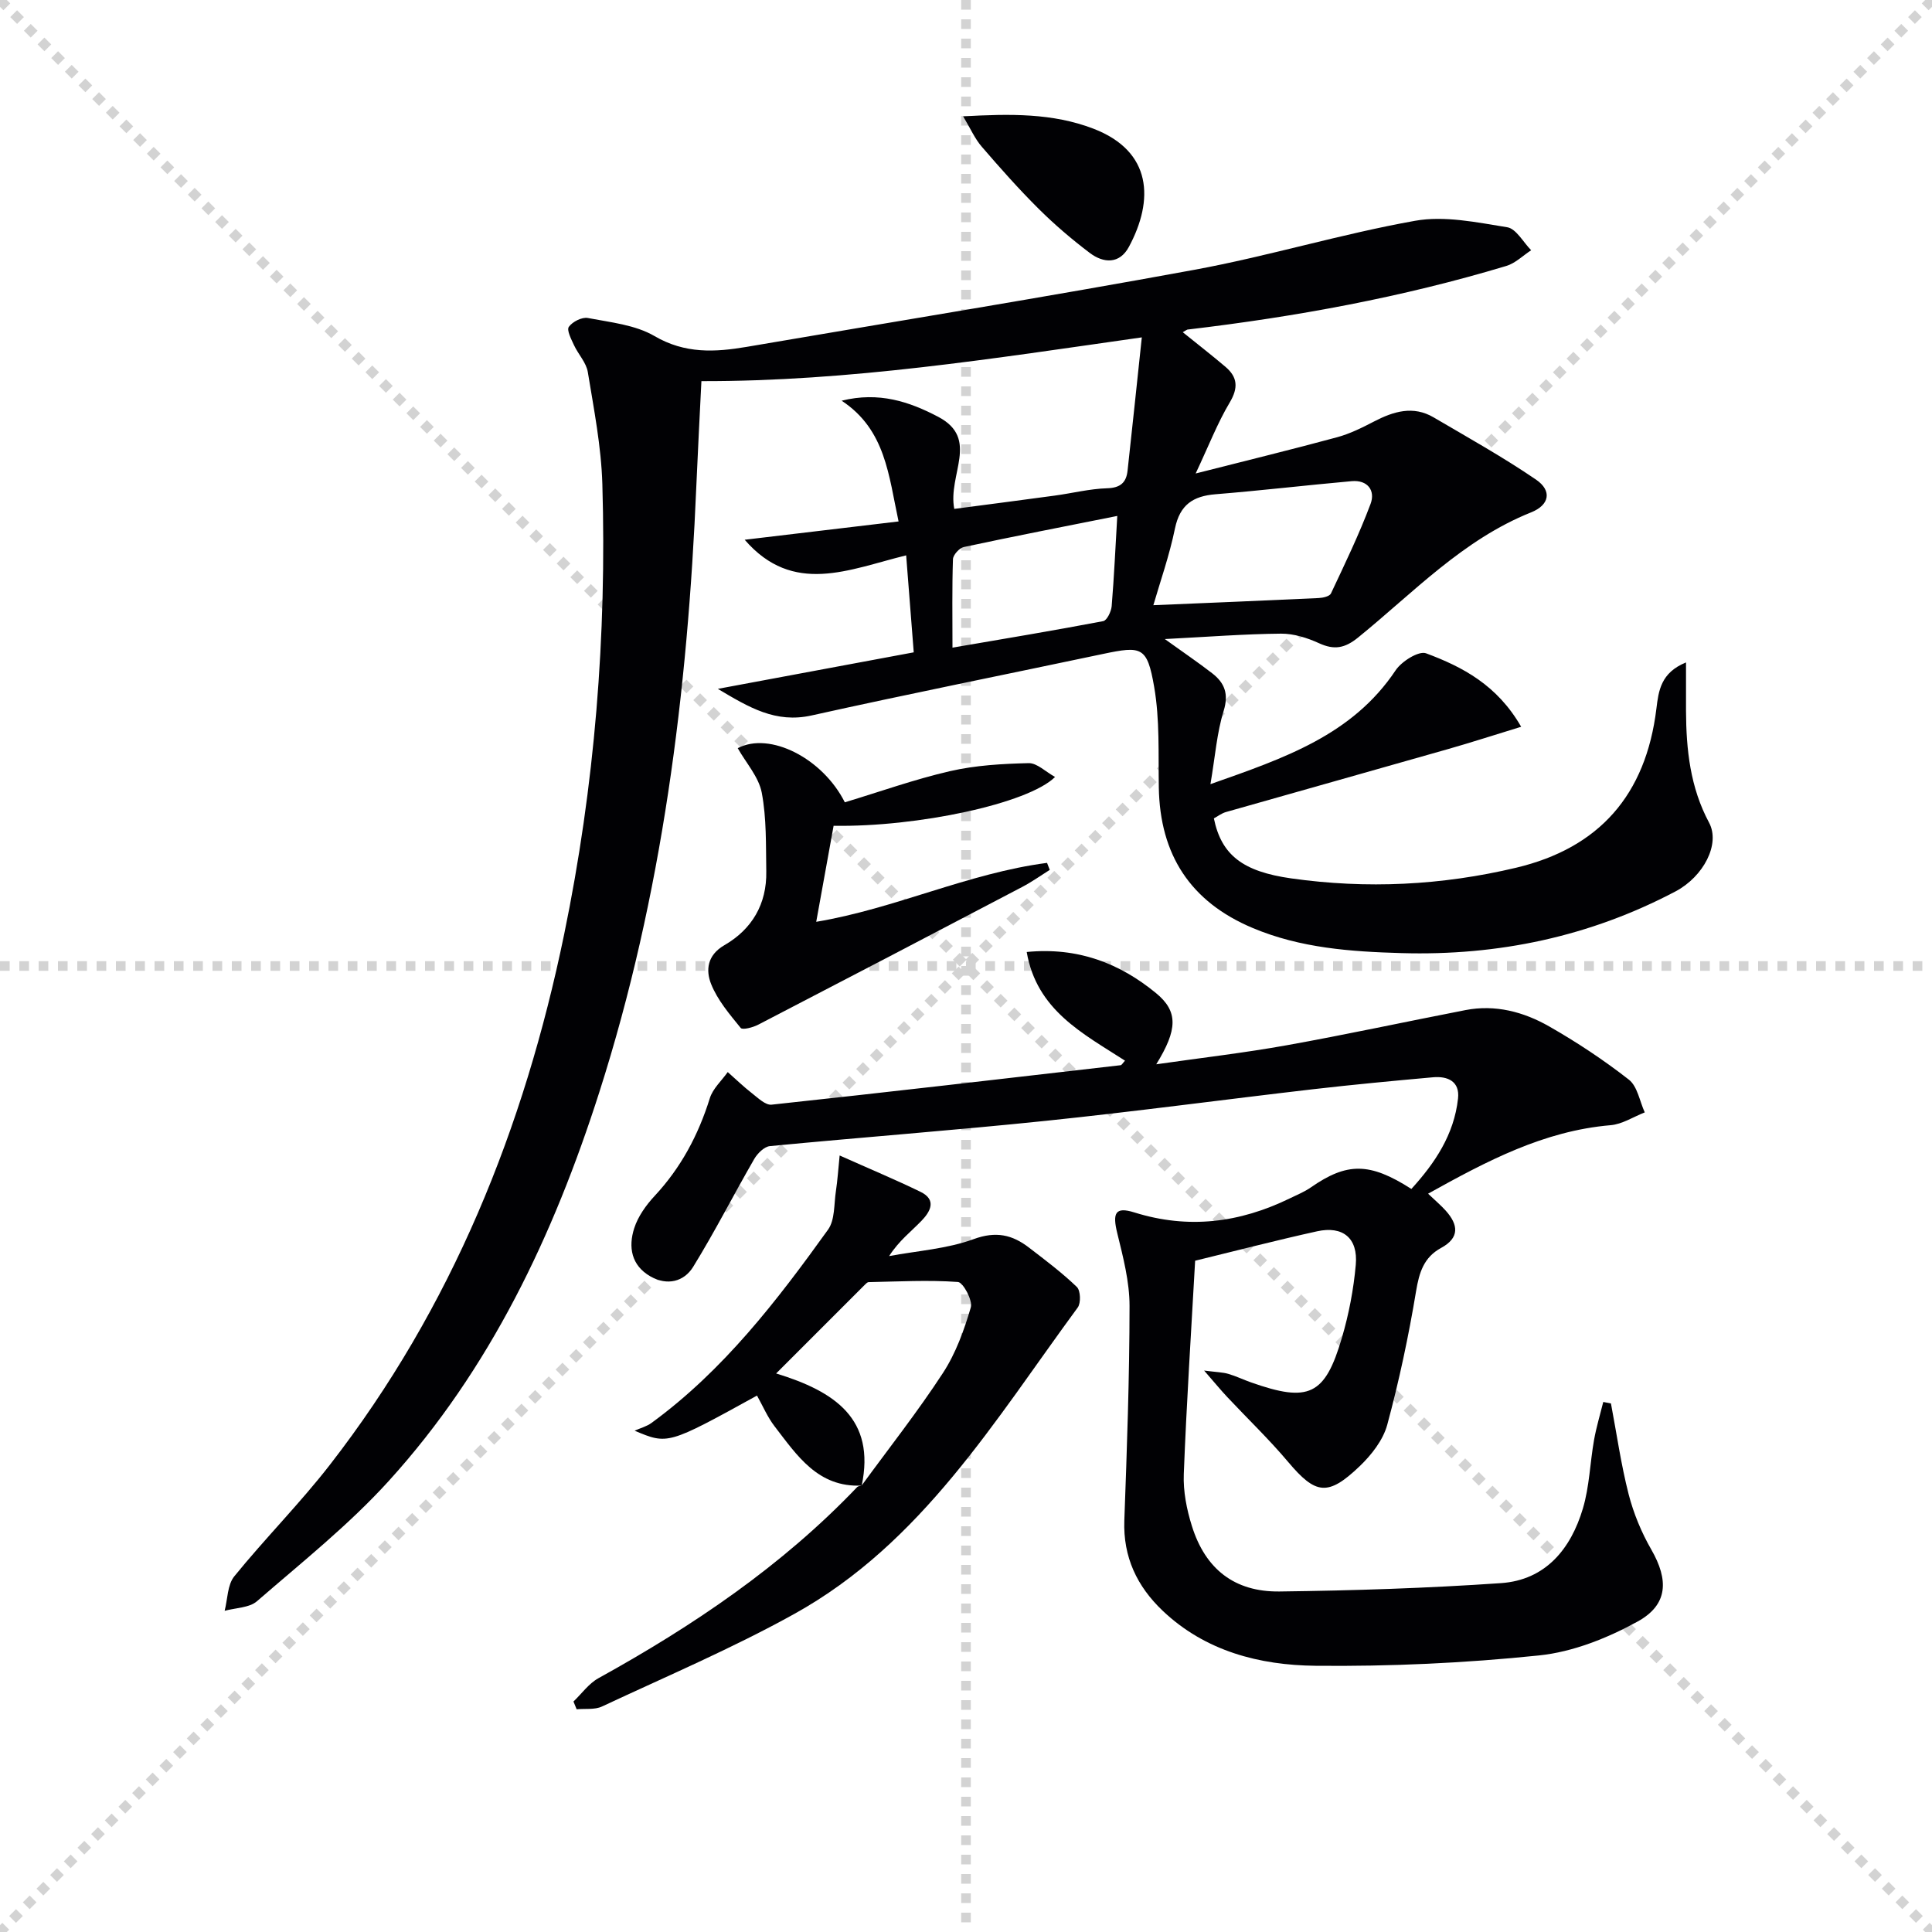 <svg enable-background="new 0 0 400 400" viewBox="0 0 400 400" xmlns="http://www.w3.org/2000/svg"><g stroke="lightgray" stroke-dasharray="1,1" stroke-width="1" transform="scale(2, 2)"><line x1="0" y1="0" x2="200" y2="200"></line><line x1="200" y1="0" x2="0" y2="200"></line><line x1="100" y1="0" x2="100" y2="200"></line><line x1="0" y1="100" x2="200" y2="100"></line></g><g fill="#010104"><path d="m244.88 68.78c3.18 2.57 6.05 4.8 8.82 7.15 2.54 2.15 2.71 4.37.89 7.42-2.51 4.21-4.3 8.85-7.04 14.68 10.84-2.76 20.09-5.01 29.27-7.5 2.66-.72 5.21-1.99 7.67-3.27 4.03-2.09 8.09-3.33 12.32-.85 7.14 4.19 14.38 8.23 21.21 12.89 3.36 2.3 2.79 5.26-1.02 6.78-14.13 5.65-24.37 16.62-35.82 25.91-2.74 2.22-4.92 2.63-8.07 1.19-2.44-1.12-5.26-2.01-7.89-1.99-7.57.07-15.13.66-24.06 1.12 4.03 2.9 6.98 4.89 9.79 7.07 2.58 1.99 3.49 4.26 2.39 7.82-1.4 4.51-1.74 9.34-2.73 15.15 15.29-5.39 29.36-10.13 38.34-23.57 1.24-1.86 4.79-4.08 6.3-3.52 7.55 2.81 14.73 6.57 19.69 15.21-5.56 1.7-10.36 3.26-15.21 4.64-15.3 4.37-30.62 8.66-45.93 13.02-.9.26-1.7.89-2.48 1.31 1.56 7.62 6.03 11.01 16 12.42 15.66 2.22 31.18 1.45 46.55-2.2 17.23-4.09 26.89-15.07 29.07-32.94.45-3.7.91-7.45 6.13-9.57 0 3.88-.01 6.94 0 10.01.04 8.04.86 15.86 4.78 23.17 2.36 4.42-1.15 11.16-6.96 14.23-17.75 9.36-36.71 13.35-56.72 12.77-10.52-.3-20.92-1.04-30.79-5.19-12.92-5.42-19.23-15.18-19.46-29.1-.12-6.97.22-14.06-.97-20.87-1.44-8.29-2.56-8.47-10.57-6.78-20.12 4.25-40.29 8.28-60.36 12.74-7.45 1.65-12.95-1.67-19.4-5.51 13.79-2.57 26.72-4.98 40.56-7.56-.49-6.32-1.01-12.95-1.57-20.08-11.87 2.91-23.38 8.38-33.43-3.23 10.53-1.25 21.06-2.51 31.86-3.79-2.06-9.51-2.67-18.99-11.79-25 7.72-1.91 14.01.19 20 3.34 8.63 4.54 1.94 11.95 3.32 19.06 6.88-.91 13.85-1.8 20.8-2.75 3.62-.49 7.22-1.41 10.84-1.52 2.76-.08 3.97-1.18 4.24-3.64.98-8.87 1.9-17.76 2.95-27.6-30.82 4.38-60.58 9.13-91.18 9.06-.35 7.14-.74 14.4-1.05 21.67-1.79 42.64-7.04 84.73-20.09 125.55-9.46 29.58-22.57 57.35-43.64 80.54-8.23 9.06-17.95 16.79-27.23 24.84-1.6 1.39-4.44 1.36-6.7 1.99.62-2.41.57-5.37 1.99-7.13 6.39-7.87 13.6-15.11 19.81-23.11 25.27-32.55 40.22-69.75 48.49-109.81 6.34-30.74 8.83-61.88 7.91-93.23-.23-7.76-1.75-15.5-3.01-23.19-.32-1.96-1.98-3.67-2.86-5.57-.57-1.23-1.55-3.11-1.07-3.79.75-1.06 2.73-2.07 3.95-1.83 4.69.9 9.8 1.41 13.79 3.74 6.31 3.69 12.52 3.35 19.11 2.23 30.91-5.29 61.87-10.29 92.71-15.96 15.32-2.82 30.32-7.41 45.66-10.14 6.1-1.09 12.77.33 19.06 1.34 1.86.3 3.32 3.1 4.96 4.76-1.71 1.11-3.27 2.69-5.14 3.25-21.51 6.48-43.53 10.51-65.81 13.15-.29-.03-.54.22-1.18.57zm-6.09 56.52c11.64-.49 22.93-.95 34.22-1.48.89-.04 2.27-.35 2.55-.95 2.88-6.12 5.83-12.22 8.2-18.54 1.03-2.74-.58-5.01-3.92-4.71-9.4.84-18.78 1.95-28.19 2.71-4.65.38-7.36 2.18-8.38 7.06-1.16 5.65-3.1 11.14-4.48 15.91zm-7.47-18.48c-11.1 2.21-21.47 4.23-31.79 6.44-.91.2-2.2 1.63-2.23 2.52-.2 5.94-.1 11.89-.1 18.31 10.78-1.85 21.02-3.55 31.21-5.49.77-.15 1.65-1.98 1.75-3.09.5-6.09.78-12.2 1.16-18.69z"/><path d="m212.57 197.1c10.57-1.04 19.24 2.32 26.78 8.52 4.62 3.8 4.46 7.57.04 14.73 9.35-1.34 18.2-2.36 26.95-3.93 12.39-2.22 24.7-4.89 37.07-7.29 6.18-1.2 12.03.36 17.3 3.36 5.75 3.28 11.32 6.97 16.53 11.04 1.78 1.39 2.23 4.47 3.29 6.78-2.36.92-4.66 2.45-7.08 2.65-13.83 1.18-25.6 7.41-37.78 14.18 1.59 1.51 2.7 2.45 3.66 3.52 2.6 2.9 2.91 5.6-.95 7.7-3.59 1.95-4.55 5.06-5.2 8.98-1.54 9.3-3.51 18.56-5.97 27.66-.86 3.16-3.26 6.22-5.7 8.56-6.61 6.32-9.13 5.86-14.82-.89-3.96-4.7-8.42-8.97-12.63-13.46-1.32-1.41-2.54-2.9-4.76-5.45 2.64.34 3.88.35 5.02.69 1.59.46 3.1 1.2 4.67 1.75 11.98 4.24 15.34 2.72 18.84-9.24 1.44-4.9 2.42-10.02 2.87-15.11.49-5.51-2.67-8.1-8.02-6.92-8.39 1.85-16.71 4.01-25.24 6.09-.82 14.71-1.78 29.44-2.35 44.18-.14 3.56.6 7.31 1.68 10.75 2.78 8.89 8.8 13.66 18.13 13.55 15.29-.19 30.59-.68 45.85-1.73 9.24-.63 14.48-7.08 16.97-15.45 1.36-4.55 1.47-9.47 2.31-14.19.47-2.65 1.26-5.25 1.91-7.87.53.1 1.06.21 1.59.31 1.19 6.27 2.08 12.62 3.66 18.79 1.02 3.97 2.65 7.91 4.7 11.47 3.59 6.25 3.51 11.39-2.82 14.88-6.25 3.44-13.42 6.31-20.44 7.03-15.35 1.59-30.86 2.3-46.29 2.14-11.54-.12-22.79-3-31.63-11.4-5.29-5.03-8.2-11.11-7.93-18.67.54-14.8 1.07-29.62 1.08-44.43 0-5.02-1.33-10.11-2.54-15.05-1.02-4.16-.45-5.56 3.53-4.31 11.21 3.51 21.8 2.14 32.15-2.89 1.49-.73 3.06-1.36 4.41-2.3 7.45-5.17 12.13-5.23 20.8.33 4.87-5.35 8.84-11.23 9.66-18.73.39-3.53-2.12-4.67-5.19-4.39-8.27.74-16.54 1.52-24.79 2.47-18.47 2.14-36.91 4.63-55.4 6.55-19 1.97-38.07 3.4-57.09 5.23-1.17.11-2.57 1.51-3.24 2.66-4.28 7.41-8.16 15.06-12.65 22.34-1.91 3.09-5.39 3.95-8.84 1.98-3.99-2.28-4.61-6.11-3.36-9.99.79-2.44 2.45-4.77 4.23-6.68 5.45-5.85 9.05-12.62 11.42-20.22.62-2 2.44-3.62 3.71-5.42 1.67 1.47 3.27 3.03 5.02 4.39 1.25.97 2.8 2.5 4.06 2.36 24.1-2.59 48.18-5.39 72.26-8.17.24-.03.44-.44.91-.94-8.67-5.6-18.28-10.41-20.35-22.5z"/><path d="m178.41 307.57c-9.06.43-13.38-6.22-18.02-12.24-1.49-1.93-2.46-4.25-3.66-6.39-18.46 10.17-18.46 10.17-25.34 7.27 1.17-.53 2.49-.87 3.5-1.61 14.88-10.87 25.95-25.26 36.55-40.02 1.45-2.02 1.21-5.29 1.63-8.01.33-2.17.47-4.38.77-7.34 6.2 2.77 11.54 5 16.73 7.52 3.44 1.67 2.03 4.12.22 6-2.16 2.24-4.67 4.13-6.71 7.31 5.86-1.1 11.98-1.49 17.5-3.51 4.63-1.7 8.01-.91 11.47 1.76 3.39 2.6 6.83 5.19 9.9 8.14.77.74.87 3.32.18 4.26-17.17 23.35-32.28 48.79-58.67 63.43-12.87 7.14-26.49 12.93-39.84 19.18-1.5.7-3.47.4-5.23.57-.22-.54-.44-1.07-.66-1.61 1.71-1.63 3.16-3.71 5.16-4.82 19.61-10.84 38.02-23.26 53.58-39.58.2-.21.61-.21.92-.31 5.65-7.74 11.6-15.28 16.83-23.3 2.66-4.07 4.39-8.87 5.77-13.57.43-1.46-1.58-5.2-2.66-5.28-6.13-.44-12.32-.09-18.49.03-.27.01-.57.33-.8.56-5.94 5.93-11.88 11.87-18.35 18.35 12.17 3.72 20.6 9.42 17.72 23.21z"/><path d="m152.74 154.9c6.63-3.48 17.58 2.08 22.17 11.21 7.23-2.18 14.42-4.76 21.82-6.46 5.27-1.21 10.8-1.52 16.24-1.65 1.73-.04 3.5 1.78 5.47 2.86-5.55 5.52-28.53 10.4-45.85 10.11-1.16 6.39-2.33 12.86-3.6 19.88 16.27-2.71 31.45-10.07 47.79-12.2.19.48.37.97.56 1.45-1.88 1.18-3.7 2.48-5.66 3.51-18.21 9.56-36.44 19.08-54.7 28.54-1.09.57-3.25 1.14-3.63.67-2.3-2.83-4.78-5.74-6.11-9.06-1.14-2.84-.87-5.98 2.74-8.07 5.72-3.3 8.79-8.53 8.67-15.26-.09-5.46.07-11.02-.94-16.33-.63-3.26-3.25-6.14-4.97-9.2z"/><path d="m199.41 24.09c9.78-.55 18.52-.68 26.94 2.54 12.24 4.69 12.58 14.82 7.37 24.49-1.93 3.58-5.23 3.41-8.09 1.25-3.7-2.8-7.27-5.84-10.56-9.11-4.13-4.1-8-8.47-11.8-12.88-1.44-1.66-2.35-3.78-3.86-6.29z"/></g></svg>